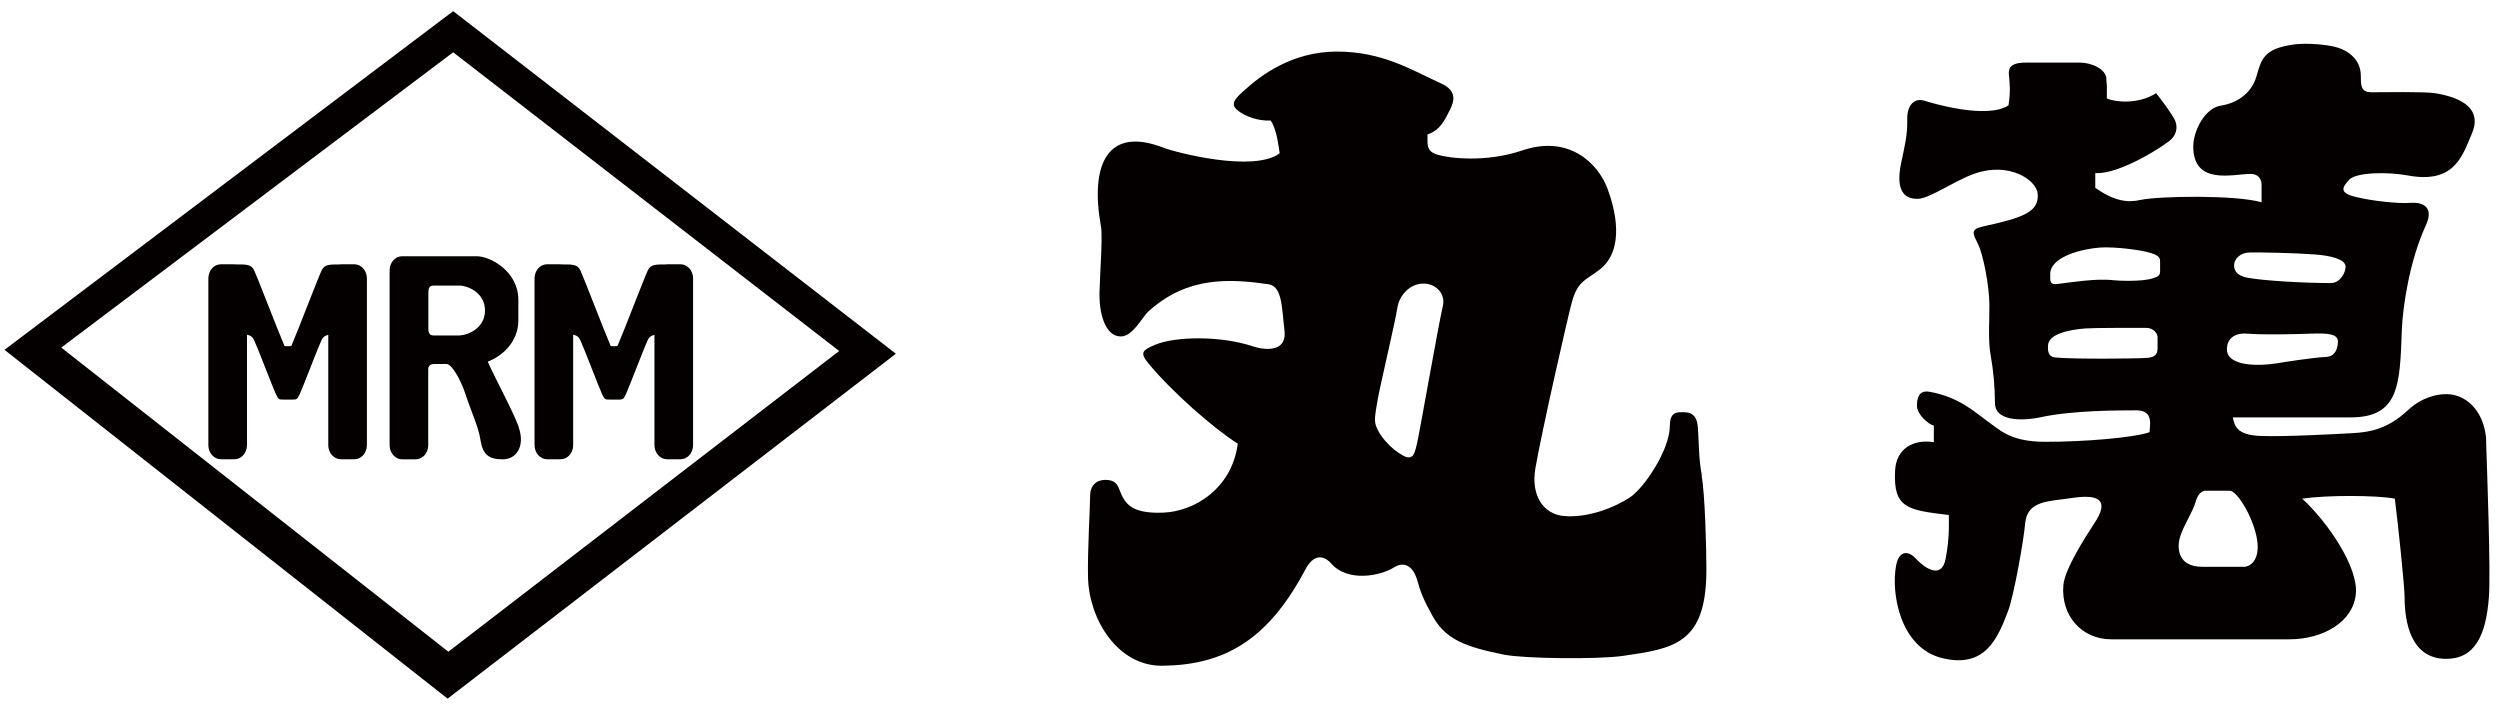 <?xml version="1.0" encoding="UTF-8"?>
<svg id="_レイヤー_1" data-name="レイヤー_1" xmlns="http://www.w3.org/2000/svg" version="1.1" viewBox="0 0 345.67 97.93">
  <!-- Generator: Adobe Illustrator 29.5.1, SVG Export Plug-In . SVG Version: 2.1.0 Build 141)  -->
  <defs>
    <style>
      .st0 {
        fill: #040000;
      }
    </style>
  </defs>
  <g>
    <path class="st0" d="M235.32,65.77c-.48-2.41-.39-4.72-.58-6.84-.19-2.12-1.64-1.93-2.41-1.93s-1.44.29-1.44,1.83c0,3.45-3.63,8.68-5.49,9.92-2.01,1.34-5.7,2.89-9.15,2.6-2.75-.23-4.63-2.73-3.95-6.64.87-5.01,4.43-20.7,5.01-22.82.81-2.98,1.75-3.03,3.76-4.53,3.76-2.79,2.22-8.58,1.16-11.36-1.29-3.39-5.26-7.4-11.75-5.2-5.1,1.73-10.21,1.06-11.75.58-1.54-.48-1.35-1.35-1.35-2.79,1.8-.61,2.38-2.02,3.08-3.37.61-1.16,1.04-2.66-1.16-3.66-4.04-1.83-8.09-4.43-14.45-4.43s-10.69,3.47-12.62,5.2c-1.15,1.04-2.31,1.93-1.16,2.89,1.16.96,3.08,1.54,4.62,1.44.67.96.96,2.5,1.25,4.53-3.56,2.7-14.35-.1-16.08-.77-7.7-2.99-10.18,2.25-8.64,10.85.26,1.43-.1,6-.19,8.99-.1,2.99.74,6.26,2.95,6.26,1.67,0,2.89-2.63,3.85-3.5,5.37-4.83,11.17-4.49,16.56-3.72,1.93.28,1.83,3.27,2.21,6.36.39,3.08-2.7,2.79-4.43,2.21-4.31-1.44-10.61-1.4-13.48-.19-1.83.77-2.08,1.13-.87,2.6,3.18,3.85,8.86,8.86,12.33,11.07-.87,6.36-6.14,9.37-10.3,9.53-4.46.18-5.35-1.26-6.07-3.18-.29-.77-.67-1.35-1.93-1.35s-2.12.77-2.12,2.21-.39,8.09-.29,11.36c.17,5.77,4.12,12.21,10.3,12.13,8.47-.1,14.54-3.47,19.74-13.29,1.42-2.69,2.99-1.54,3.56-.87,2.28,2.66,6.84,1.73,8.67.58s2.89.39,3.27,1.83c.39,1.44.83,2.6,2.12,4.91,1.83,3.27,4.62,4.24,9.82,5.3,2.79.57,13,.67,16.37.19,7.16-1.02,11.65-1.64,11.65-11.94,0-2.79-.19-10.59-.67-13ZM199.5,42.31c-.7,3.03-3.34,18.23-3.6,19.13-.26.9-.36,2.41-1.93,1.54-1.73-.96-3.27-2.76-3.72-4.11-.26-.77-.13-1.54.26-3.72s2.44-10.79,2.7-12.58,1.86-3.56,3.98-3.34c1.41.15,2.7,1.41,2.31,3.08Z"/>
    <path class="st0" d="M343.77,61.05c-.13-3.79-2.43-6.41-5.3-6.55-1.38-.06-3.56.39-5.49,2.18-2.9,2.71-5.39,3.08-7.7,3.21-2.31.13-9.24.51-12.71.39-3.47-.13-3.59-1.54-3.85-2.57h16.31c6.68,0,6.8-4.49,7.06-11.94.11-3.21,1.03-9.63,3.34-14.64,1.14-2.47-.39-3.21-2.12-3.08s-5.33-.26-7.64-.83-1.8-1.35-.84-2.38,5.33-1.09,8.09-.58c6.49,1.21,7.55-2.74,8.86-5.78,1.41-3.27-1.09-4.94-5.07-5.59-1.47-.24-7.32-.13-8.8-.13s-1.48-.9-1.48-2.25c0-2.58-2.2-3.78-3.92-4.11-1.99-.39-4.17-.4-5.26-.26-4.22.56-4.56,1.99-5.26,4.43s-2.82,3.72-4.94,4.04c-2.12.32-3.79,3.4-3.79,5.65,0,5.43,5.51,3.79,7.9,3.79,1.35,0,1.54,1.03,1.54,1.48v2.44c-3.53-1.03-14.19-.88-16.76-.32-1.78.39-3.53.19-6.23-1.67v-2.05c3.34.26,9.82-3.92,10.59-4.75s.77-1.86.39-2.63-1.73-2.63-2.57-3.66c-2.63,1.67-5.97,1.16-6.81.71v-2.44s-.06,1.28-.06-.19-2.18-2.31-3.6-2.31h-7.57c-2.25,0-2.38.9-2.31,1.67.09,1.03.26,2.31-.06,4.24-2.95,1.93-10.36-.24-11.62-.64-1.41-.45-2.44.64-2.38,2.63.06,1.99-.35,3.66-.83,5.92-.76,3.58.19,5.1,2.36,5.01,1.61-.07,5.1-2.54,7.78-3.48,4.74-1.67,8.59.84,8.73,2.82.18,2.45-1.93,3.26-7.58,4.49-1.83.4-1.35,1.03-.64,2.5.71,1.48,1.5,5.65,1.54,8.22.03,2.34-.22,4.96.19,7.19.37,1.99.56,4.21.58,6.48.02,2.96,4.91,2.3,6.29,1.99,4.3-.96,10.85-.96,13.29-.96s1.8,2.18,1.8,3.02c-2.25.77-8.97,1.33-14.37,1.33-4.82,0-6.22-1.53-8.17-2.94-1.86-1.35-3.92-3.27-7.9-3.98-1.36-.24-1.73.71-1.73,1.93s1.6,2.57,2.34,2.76v2.28c-2.79-.43-5.2.82-5.36,3.95-.27,5.2,1.75,5.44,7.43,6.12,0,1.06.14,2.94-.43,6.02-.58,3.08-3.08,1.16-4.14,0-1.06-1.16-2.31-1.06-2.7.87-.77,3.87.52,11.48,6.36,12.9,5.92,1.44,7.66-2.65,9.15-6.64.75-2.02,2.12-9.63,2.31-11.94.27-3.26,3.29-3.07,6.45-3.56,5.83-.91,4.04,2.11,3.08,3.56-1.2,1.83-4.04,6.26-4.24,8.47-.36,4.19,2.48,7.51,6.64,7.51h24.56c4.74,0,8.86-2.41,9.24-6.26.37-3.75-3.95-10.02-7.42-13.19,3.47-.51,10.3-.48,12.81,0,.48,3.76,1.35,12.23,1.35,13.58,0,3.6.9,8.57,5.75,8.57,3.95,0,5.52-3.23,5.91-8.57.26-3.59-.26-17.62-.39-21.48ZM311.08,34.91c1.49-.03,6.08.06,8.97.27,2.15.16,4.24.64,4.27,1.67.02.83-.76,2.3-2.05,2.29-4.02-.01-9.45-.34-11.57-.75-1.16-.23-1.8-.81-1.8-1.67,0-.92.84-1.79,2.17-1.81ZM310.64,46.13c2.57.19,6.64.08,8.96,0,2.19-.07,3.72,0,3.66,1.16-.07,1.44-.72,2.04-1.73,2.07-1.4.05-5.15.61-6.69.87-2.48.41-6.91.46-6.93-1.93-.01-1.21.79-2.31,2.74-2.17ZM298.32,48.21c0,.97-.63,1.22-1.54,1.28-1.41.1-9.89.19-12.58-.06-1.15-.11-1.03-1.16-1.03-1.6,0-1.65,2.89-2.25,5.23-2.42,1.15-.09,7.06-.08,8.31-.08,1.12,0,1.61.83,1.61,1.28v1.61ZM298.67,37.52c0,.58-.29.73-1,.96-1.52.51-4.94.33-5.42.27-2.41-.29-5.87.29-7.87.53-1.07.13-.87-.67-.9-1.25-.14-2.61,4.65-3.65,6.89-3.8,2.07-.14,5.75.34,7.01.75,1.09.35,1.29.62,1.29,1.19v1.35ZM310.24,78.37h-5.74c-3.46,0-3.53-2.7-3.04-4.22.48-1.52,1.73-3.39,2.08-4.64s.9-1.66,1.45-1.66h3.32c.9,0,2.97,3.11,3.67,6.23.69,3.11-.69,4.29-1.73,4.29Z"/>
  </g>
  <g>
    <path class="st0" d="M49.02,36.54h-1.88s-.04.01-.07.02c-1.62,0-2.21.01-2.6.83-.45.93-3.5,8.89-3.88,9.69-.38.8-.11.79-.78.79s-.4.02-.78-.79c-.38-.8-3.44-8.76-3.88-9.69-.41-.86-1.06-.83-2.65-.83-.03,0-.05-.02-.08-.02h-1.88c-.96,0-1.73.87-1.73,1.95v23.06c0,1.07.78,1.95,1.73,1.95h1.88c.96,0,1.73-.87,1.73-1.95v-15.27c.48.09.77.29.99.76.45.93,2.61,6.62,2.99,7.42.38.81.45.79,1.11.79h1.11c.67,0,.73.02,1.11-.79.38-.8,2.55-6.49,2.99-7.42.21-.44.48-.64.94-.74v15.25c0,1.07.78,1.95,1.73,1.95h1.88c.96,0,1.73-.87,1.73-1.95v-23.06c0-1.07-.78-1.95-1.73-1.95Z"/>
    <path class="st0" d="M94.12,36.54h-1.88s-.04.01-.07.02c-1.62,0-2.21.01-2.6.83-.45.93-3.5,8.89-3.88,9.69-.38.8-.11.79-.78.79s-.4.02-.78-.79c-.38-.8-3.44-8.76-3.88-9.69-.41-.86-1.06-.83-2.65-.83-.03,0-.05-.02-.08-.02h-1.88c-.96,0-1.73.87-1.73,1.95v23.06c0,1.07.78,1.95,1.73,1.95h1.88c.96,0,1.73-.87,1.73-1.95v-15.27c.48.09.77.29.99.76.45.93,2.61,6.62,2.99,7.42.38.81.45.79,1.11.79h1.11c.67,0,.73.02,1.11-.79.38-.8,2.55-6.49,2.99-7.42.21-.44.48-.64.94-.74v15.25c0,1.07.78,1.95,1.73,1.95h1.88c.96,0,1.73-.87,1.73-1.95v-23.06c0-1.07-.78-1.95-1.73-1.95Z"/>
    <path class="st0" d="M62.66,1.54L.62,48.37l61.27,48.23,61.98-47.69L62.66,1.54ZM8.47,48.06L62.66,7.23l53.37,41.3-54.04,41.58L8.47,48.06Z"/>
    <path class="st0" d="M71.74,59.08c-.75-2.14-3.42-7.02-4.3-9.08,1.93-.72,4.23-2.67,4.23-5.69v-2.87c0-3.89-3.84-6.01-5.75-6.01h-10.32c-.96,0-1.73.87-1.73,1.95v24.18c0,1.07.78,1.95,1.73,1.95h1.88c.96,0,1.73-.87,1.73-1.95v-10.51c0-.48.33-.72.81-.72h1.72c.72,0,1.96,2.12,2.67,4.32.72,2.2,1.74,4.36,2.01,6.11.32,2.13,1.19,2.75,3.1,2.75s3.1-1.84,2.2-4.42ZM63.62,46.38h-3.73c-.72,0-.66-.74-.66-1.3v-4.29c0-.55-.06-1.3.66-1.3h3.73c.86,0,3.44.87,3.44,3.44s-2.58,3.44-3.44,3.44Z"/>
  </g>
</svg>